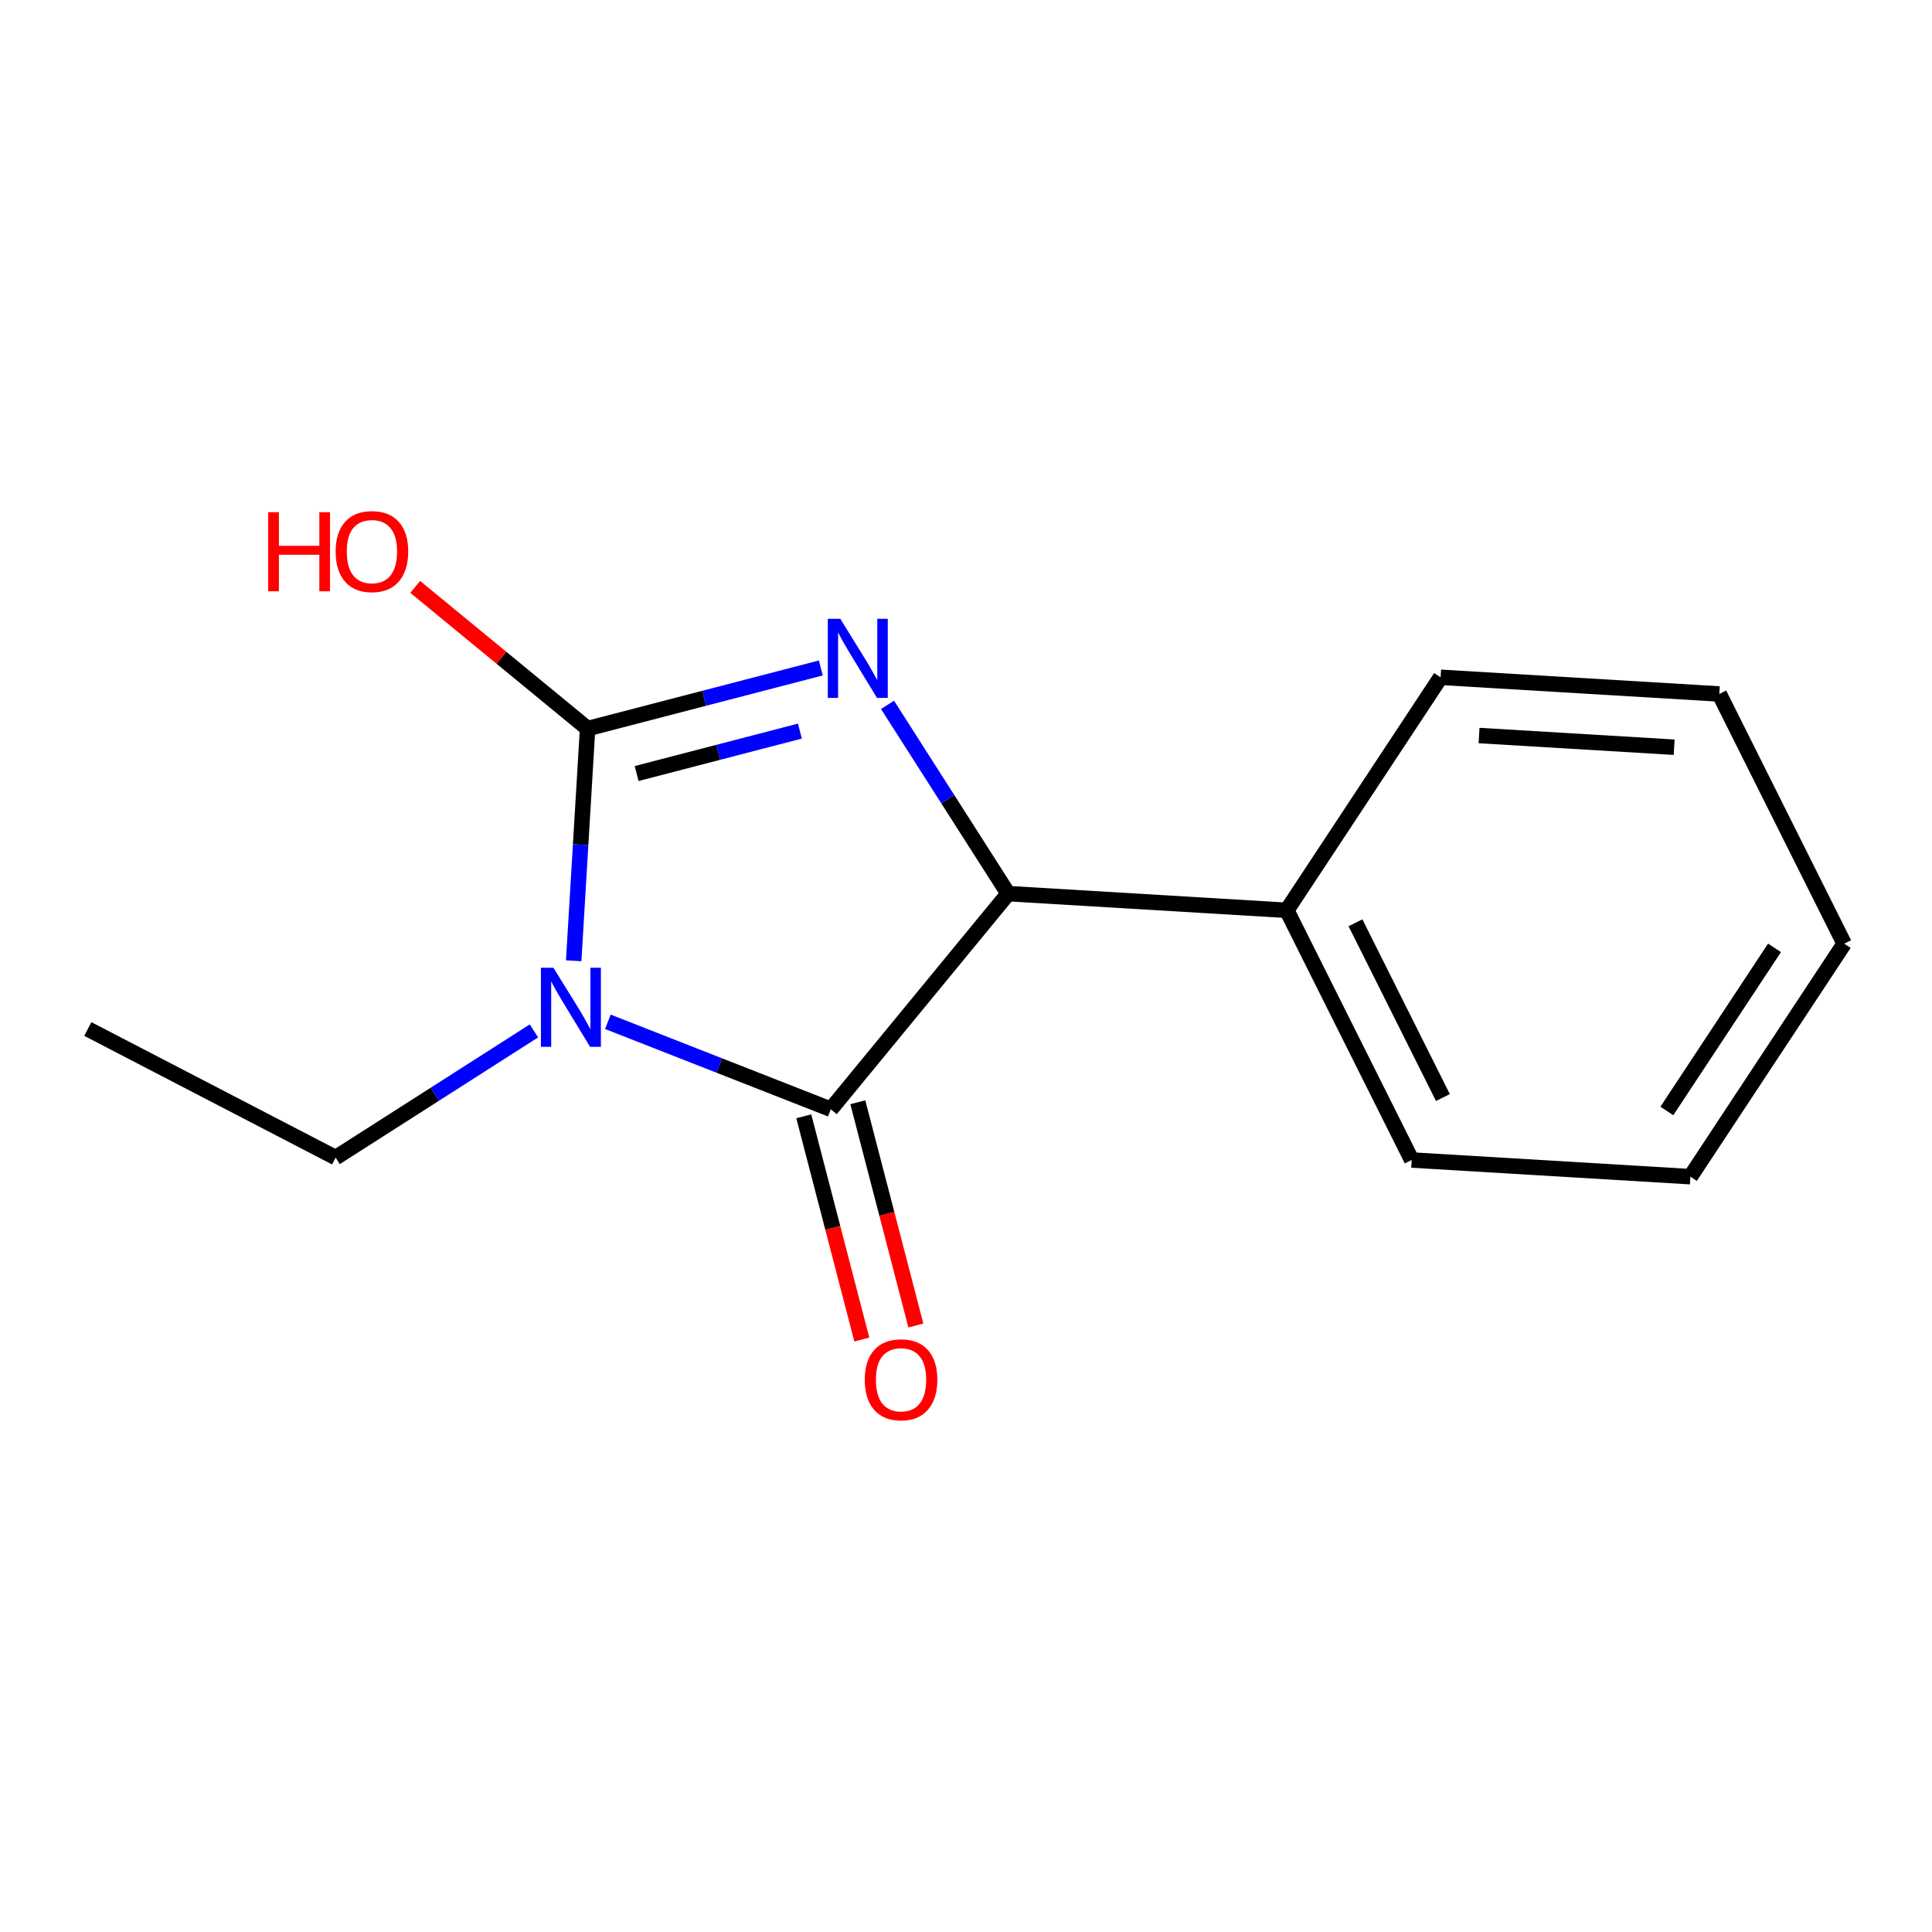 <?xml version='1.0' encoding='iso-8859-1'?>
<svg version='1.1' baseProfile='full'
              xmlns='http://www.w3.org/2000/svg'
                      xmlns:rdkit='http://www.rdkit.org/xml'
                      xmlns:xlink='http://www.w3.org/1999/xlink'
                  xml:space='preserve'
width='250px' height='250px' viewBox='0 0 250 250'>
<!-- END OF HEADER -->
<rect style='opacity:1.0;fill:#FFFFFF;stroke:none' width='250' height='250' x='0' y='0'> </rect>
<path class='bond-0 atom-0 atom-1' d='M 11.364,133.153 L 43.43,149.793' style='fill:none;fill-rule:evenodd;stroke:#000000;stroke-width:2.0px;stroke-linecap:butt;stroke-linejoin:miter;stroke-opacity:1' />
<path class='bond-1 atom-1 atom-12' d='M 43.43,149.793 L 56.261,141.596' style='fill:none;fill-rule:evenodd;stroke:#000000;stroke-width:2.0px;stroke-linecap:butt;stroke-linejoin:miter;stroke-opacity:1' />
<path class='bond-1 atom-1 atom-12' d='M 56.261,141.596 L 69.091,133.399' style='fill:none;fill-rule:evenodd;stroke:#0000FF;stroke-width:2.0px;stroke-linecap:butt;stroke-linejoin:miter;stroke-opacity:1' />
<path class='bond-2 atom-2 atom-3' d='M 238.636,122.111 L 218.735,152.262' style='fill:none;fill-rule:evenodd;stroke:#000000;stroke-width:2.0px;stroke-linecap:butt;stroke-linejoin:miter;stroke-opacity:1' />
<path class='bond-2 atom-2 atom-3' d='M 229.621,122.653 L 215.69,143.759' style='fill:none;fill-rule:evenodd;stroke:#000000;stroke-width:2.0px;stroke-linecap:butt;stroke-linejoin:miter;stroke-opacity:1' />
<path class='bond-3 atom-2 atom-4' d='M 238.636,122.111 L 222.475,89.8' style='fill:none;fill-rule:evenodd;stroke:#000000;stroke-width:2.0px;stroke-linecap:butt;stroke-linejoin:miter;stroke-opacity:1' />
<path class='bond-4 atom-3 atom-5' d='M 218.735,152.262 L 182.673,150.103' style='fill:none;fill-rule:evenodd;stroke:#000000;stroke-width:2.0px;stroke-linecap:butt;stroke-linejoin:miter;stroke-opacity:1' />
<path class='bond-5 atom-4 atom-6' d='M 222.475,89.8 L 186.412,87.641' style='fill:none;fill-rule:evenodd;stroke:#000000;stroke-width:2.0px;stroke-linecap:butt;stroke-linejoin:miter;stroke-opacity:1' />
<path class='bond-5 atom-4 atom-6' d='M 216.634,96.689 L 191.39,95.177' style='fill:none;fill-rule:evenodd;stroke:#000000;stroke-width:2.0px;stroke-linecap:butt;stroke-linejoin:miter;stroke-opacity:1' />
<path class='bond-6 atom-5 atom-7' d='M 182.673,150.103 L 166.511,117.793' style='fill:none;fill-rule:evenodd;stroke:#000000;stroke-width:2.0px;stroke-linecap:butt;stroke-linejoin:miter;stroke-opacity:1' />
<path class='bond-6 atom-5 atom-7' d='M 186.711,142.024 L 175.398,119.407' style='fill:none;fill-rule:evenodd;stroke:#000000;stroke-width:2.0px;stroke-linecap:butt;stroke-linejoin:miter;stroke-opacity:1' />
<path class='bond-7 atom-6 atom-7' d='M 186.412,87.641 L 166.511,117.793' style='fill:none;fill-rule:evenodd;stroke:#000000;stroke-width:2.0px;stroke-linecap:butt;stroke-linejoin:miter;stroke-opacity:1' />
<path class='bond-8 atom-7 atom-8' d='M 166.511,117.793 L 130.449,115.634' style='fill:none;fill-rule:evenodd;stroke:#000000;stroke-width:2.0px;stroke-linecap:butt;stroke-linejoin:miter;stroke-opacity:1' />
<path class='bond-9 atom-8 atom-9' d='M 130.449,115.634 L 107.505,143.54' style='fill:none;fill-rule:evenodd;stroke:#000000;stroke-width:2.0px;stroke-linecap:butt;stroke-linejoin:miter;stroke-opacity:1' />
<path class='bond-10 atom-8 atom-11' d='M 130.449,115.634 L 122.646,103.421' style='fill:none;fill-rule:evenodd;stroke:#000000;stroke-width:2.0px;stroke-linecap:butt;stroke-linejoin:miter;stroke-opacity:1' />
<path class='bond-10 atom-8 atom-11' d='M 122.646,103.421 L 114.844,91.208' style='fill:none;fill-rule:evenodd;stroke:#0000FF;stroke-width:2.0px;stroke-linecap:butt;stroke-linejoin:miter;stroke-opacity:1' />
<path class='bond-11 atom-9 atom-12' d='M 107.505,143.54 L 93.081,137.88' style='fill:none;fill-rule:evenodd;stroke:#000000;stroke-width:2.0px;stroke-linecap:butt;stroke-linejoin:miter;stroke-opacity:1' />
<path class='bond-11 atom-9 atom-12' d='M 93.081,137.88 L 78.658,132.22' style='fill:none;fill-rule:evenodd;stroke:#0000FF;stroke-width:2.0px;stroke-linecap:butt;stroke-linejoin:miter;stroke-opacity:1' />
<path class='bond-12 atom-9 atom-13' d='M 104.008,144.449 L 107.764,158.893' style='fill:none;fill-rule:evenodd;stroke:#000000;stroke-width:2.0px;stroke-linecap:butt;stroke-linejoin:miter;stroke-opacity:1' />
<path class='bond-12 atom-9 atom-13' d='M 107.764,158.893 L 111.519,173.337' style='fill:none;fill-rule:evenodd;stroke:#FF0000;stroke-width:2.0px;stroke-linecap:butt;stroke-linejoin:miter;stroke-opacity:1' />
<path class='bond-12 atom-9 atom-13' d='M 111.001,142.631 L 114.757,157.075' style='fill:none;fill-rule:evenodd;stroke:#000000;stroke-width:2.0px;stroke-linecap:butt;stroke-linejoin:miter;stroke-opacity:1' />
<path class='bond-12 atom-9 atom-13' d='M 114.757,157.075 L 118.512,171.519' style='fill:none;fill-rule:evenodd;stroke:#FF0000;stroke-width:2.0px;stroke-linecap:butt;stroke-linejoin:miter;stroke-opacity:1' />
<path class='bond-13 atom-10 atom-11' d='M 76.034,94.28 L 91.124,90.357' style='fill:none;fill-rule:evenodd;stroke:#000000;stroke-width:2.0px;stroke-linecap:butt;stroke-linejoin:miter;stroke-opacity:1' />
<path class='bond-13 atom-10 atom-11' d='M 91.124,90.357 L 106.215,86.433' style='fill:none;fill-rule:evenodd;stroke:#0000FF;stroke-width:2.0px;stroke-linecap:butt;stroke-linejoin:miter;stroke-opacity:1' />
<path class='bond-13 atom-10 atom-11' d='M 82.379,100.096 L 92.942,97.35' style='fill:none;fill-rule:evenodd;stroke:#000000;stroke-width:2.0px;stroke-linecap:butt;stroke-linejoin:miter;stroke-opacity:1' />
<path class='bond-13 atom-10 atom-11' d='M 92.942,97.35 L 103.506,94.603' style='fill:none;fill-rule:evenodd;stroke:#0000FF;stroke-width:2.0px;stroke-linecap:butt;stroke-linejoin:miter;stroke-opacity:1' />
<path class='bond-14 atom-10 atom-12' d='M 76.034,94.28 L 75.134,109.302' style='fill:none;fill-rule:evenodd;stroke:#000000;stroke-width:2.0px;stroke-linecap:butt;stroke-linejoin:miter;stroke-opacity:1' />
<path class='bond-14 atom-10 atom-12' d='M 75.134,109.302 L 74.235,124.324' style='fill:none;fill-rule:evenodd;stroke:#0000FF;stroke-width:2.0px;stroke-linecap:butt;stroke-linejoin:miter;stroke-opacity:1' />
<path class='bond-15 atom-10 atom-14' d='M 76.034,94.28 L 64.88,85.11' style='fill:none;fill-rule:evenodd;stroke:#000000;stroke-width:2.0px;stroke-linecap:butt;stroke-linejoin:miter;stroke-opacity:1' />
<path class='bond-15 atom-10 atom-14' d='M 64.88,85.11 L 53.727,75.94' style='fill:none;fill-rule:evenodd;stroke:#FF0000;stroke-width:2.0px;stroke-linecap:butt;stroke-linejoin:miter;stroke-opacity:1' />
<path  class='atom-11' d='M 108.737 80.074
L 112.089 85.493
Q 112.422 86.028, 112.956 86.996
Q 113.491 87.964, 113.52 88.022
L 113.52 80.074
L 114.878 80.074
L 114.878 90.305
L 113.477 90.305
L 109.878 84.38
Q 109.459 83.686, 109.011 82.892
Q 108.578 82.097, 108.448 81.851
L 108.448 90.305
L 107.118 90.305
L 107.118 80.074
L 108.737 80.074
' fill='#0000FF'/>
<path  class='atom-12' d='M 71.613 125.227
L 74.966 130.646
Q 75.298 131.181, 75.833 132.149
Q 76.367 133.117, 76.396 133.175
L 76.396 125.227
L 77.755 125.227
L 77.755 135.458
L 76.353 135.458
L 72.755 129.533
Q 72.335 128.84, 71.888 128.045
Q 71.454 127.25, 71.324 127.005
L 71.324 135.458
L 69.995 135.458
L 69.995 125.227
L 71.613 125.227
' fill='#0000FF'/>
<path  class='atom-13' d='M 111.899 178.534
Q 111.899 176.077, 113.113 174.704
Q 114.327 173.331, 116.596 173.331
Q 118.864 173.331, 120.078 174.704
Q 121.292 176.077, 121.292 178.534
Q 121.292 181.019, 120.064 182.435
Q 118.836 183.837, 116.596 183.837
Q 114.341 183.837, 113.113 182.435
Q 111.899 181.034, 111.899 178.534
M 116.596 182.681
Q 118.156 182.681, 118.994 181.64
Q 119.847 180.586, 119.847 178.534
Q 119.847 176.525, 118.994 175.513
Q 118.156 174.487, 116.596 174.487
Q 115.035 174.487, 114.182 175.499
Q 113.344 176.51, 113.344 178.534
Q 113.344 180.6, 114.182 181.64
Q 115.035 182.681, 116.596 182.681
' fill='#FF0000'/>
<path  class='atom-14' d='M 34.702 66.279
L 36.09 66.279
L 36.09 70.628
L 41.321 70.628
L 41.321 66.279
L 42.708 66.279
L 42.708 76.51
L 41.321 76.51
L 41.321 71.784
L 36.09 71.784
L 36.09 76.51
L 34.702 76.51
L 34.702 66.279
' fill='#FF0000'/>
<path  class='atom-14' d='M 43.431 71.365
Q 43.431 68.909, 44.645 67.536
Q 45.858 66.163, 48.127 66.163
Q 50.396 66.163, 51.61 67.536
Q 52.824 68.909, 52.824 71.365
Q 52.824 73.851, 51.596 75.267
Q 50.367 76.669, 48.127 76.669
Q 45.873 76.669, 44.645 75.267
Q 43.431 73.865, 43.431 71.365
M 48.127 75.513
Q 49.688 75.513, 50.526 74.472
Q 51.379 73.417, 51.379 71.365
Q 51.379 69.357, 50.526 68.345
Q 49.688 67.319, 48.127 67.319
Q 46.567 67.319, 45.714 68.331
Q 44.876 69.342, 44.876 71.365
Q 44.876 73.432, 45.714 74.472
Q 46.567 75.513, 48.127 75.513
' fill='#FF0000'/>
</svg>
